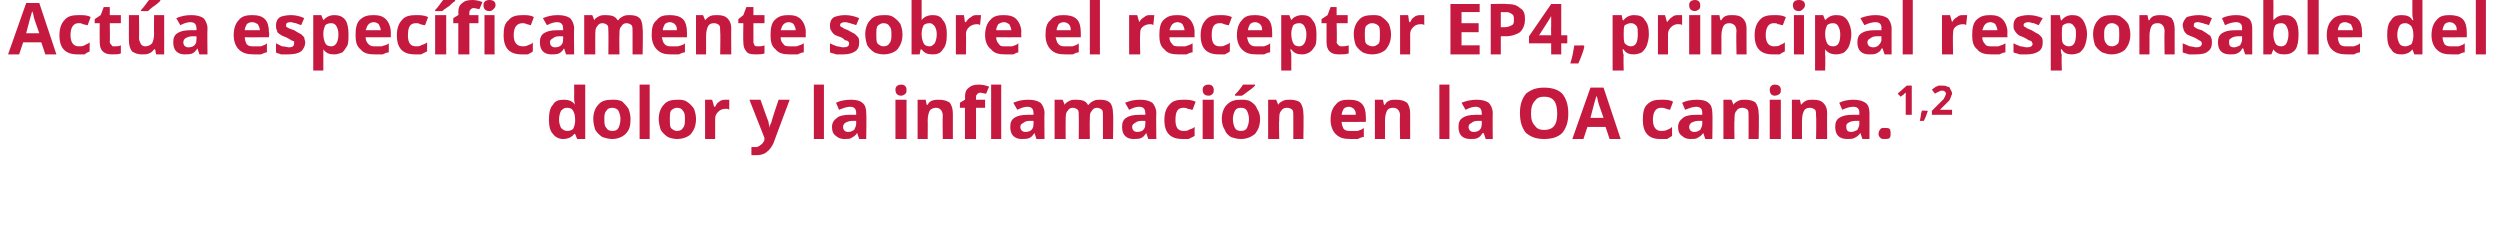<?xml version="1.0" standalone="no"?><!DOCTYPE svg PUBLIC "-//W3C//DTD SVG 1.1//EN" "http://www.w3.org/Graphics/SVG/1.1/DTD/svg11.dtd"><svg xmlns="http://www.w3.org/2000/svg" version="1.1" width="248.2px" height="23.7px" viewBox="0 0 248.2 23.7">  <desc>Act a espec ficamente sobre el receptor EP4, principal responsable del dolor y la inflamaci n en la OA canina 1,2</desc>  <defs/>  <g id="Polygon87625">    <path d="M 57 13.3 C 56.8 13.6 56.4 13.8 55.9 13.8 C 55.5 13.8 55.1 13.6 54.9 13.3 C 54.6 13 54.5 12.5 54.5 11.9 C 54.5 11.2 54.6 10.7 54.9 10.4 C 55.1 10 55.5 9.9 56 9.9 C 56.4 9.9 56.8 10 57.1 10.4 C 57.1 10.4 57.1 10.4 57.1 10.4 C 57 10.1 57 9.9 57 9.7 C 57.02 9.66 57 8.4 57 8.4 L 58.1 8.4 L 58.1 13.8 L 57.3 13.8 L 57.1 13.3 L 57 13.3 C 57 13.3 57.02 13.26 57 13.3 Z M 56.3 13 C 56.6 13 56.8 12.9 56.9 12.8 C 57 12.6 57.1 12.3 57.1 12 C 57.1 12 57.1 11.9 57.1 11.9 C 57.1 11.4 57 11.2 56.9 11 C 56.8 10.8 56.6 10.7 56.3 10.7 C 56 10.7 55.9 10.8 55.7 11 C 55.6 11.2 55.5 11.5 55.5 11.9 C 55.5 12.2 55.6 12.5 55.7 12.7 C 55.9 12.9 56.1 13 56.3 13 Z M 60 11.8 C 60 12.2 60 12.5 60.2 12.7 C 60.3 12.9 60.5 13 60.8 13 C 61.1 13 61.3 12.9 61.4 12.7 C 61.5 12.5 61.6 12.2 61.6 11.8 C 61.6 11.5 61.5 11.2 61.4 11 C 61.3 10.8 61 10.7 60.8 10.7 C 60.5 10.7 60.3 10.8 60.2 11 C 60 11.2 60 11.5 60 11.8 Z M 62.6 11.8 C 62.6 12.5 62.5 12.9 62.1 13.3 C 61.8 13.6 61.3 13.8 60.8 13.8 C 60.4 13.8 60.1 13.7 59.8 13.6 C 59.5 13.4 59.3 13.2 59.1 12.9 C 59 12.6 58.9 12.2 58.9 11.8 C 58.9 11.2 59.1 10.7 59.4 10.4 C 59.7 10 60.2 9.9 60.8 9.9 C 61.1 9.9 61.5 9.9 61.8 10.1 C 62 10.3 62.2 10.5 62.4 10.8 C 62.5 11.1 62.6 11.4 62.6 11.8 Z M 64.5 13.8 L 63.5 13.8 L 63.5 8.4 L 64.5 8.4 L 64.5 13.8 Z M 66.5 11.8 C 66.5 12.2 66.5 12.5 66.6 12.7 C 66.8 12.9 67 13 67.2 13 C 67.5 13 67.7 12.9 67.8 12.7 C 68 12.5 68 12.2 68 11.8 C 68 11.5 68 11.2 67.8 11 C 67.7 10.8 67.5 10.7 67.2 10.7 C 67 10.7 66.8 10.8 66.6 11 C 66.5 11.2 66.5 11.5 66.5 11.8 Z M 69.1 11.8 C 69.1 12.5 68.9 12.9 68.6 13.3 C 68.3 13.6 67.8 13.8 67.2 13.8 C 66.9 13.8 66.5 13.7 66.3 13.6 C 66 13.4 65.8 13.2 65.6 12.9 C 65.5 12.6 65.4 12.2 65.4 11.8 C 65.4 11.2 65.6 10.7 65.9 10.4 C 66.2 10 66.7 9.9 67.3 9.9 C 67.6 9.9 67.9 9.9 68.2 10.1 C 68.5 10.3 68.7 10.5 68.9 10.8 C 69 11.1 69.1 11.4 69.1 11.8 Z M 72.1 9.9 C 72.2 9.9 72.3 9.9 72.4 9.9 C 72.4 9.9 72.4 10.9 72.4 10.9 C 72.3 10.8 72.2 10.8 72.1 10.8 C 71.7 10.8 71.5 10.9 71.3 11.1 C 71.1 11.3 71 11.5 71 11.8 C 71 11.81 71 13.8 71 13.8 L 70 13.8 L 70 9.9 L 70.7 9.9 L 70.9 10.6 C 70.9 10.6 70.95 10.58 71 10.6 C 71.1 10.4 71.2 10.2 71.4 10.1 C 71.6 9.9 71.9 9.9 72.1 9.9 Z M 74.4 9.9 L 75.5 9.9 C 75.5 9.9 76.27 12.08 76.3 12.1 C 76.3 12.3 76.4 12.5 76.4 12.7 C 76.4 12.7 76.4 12.7 76.4 12.7 C 76.4 12.5 76.5 12.3 76.6 12.1 C 76.56 12.08 77.3 9.9 77.3 9.9 L 78.4 9.9 C 78.4 9.9 76.77 14.24 76.8 14.2 C 76.6 14.6 76.4 14.9 76.1 15.1 C 75.9 15.3 75.5 15.4 75.2 15.4 C 75 15.4 74.8 15.4 74.6 15.4 C 74.6 15.4 74.6 14.6 74.6 14.6 C 74.8 14.6 74.9 14.6 75.1 14.6 C 75.2 14.6 75.4 14.5 75.5 14.4 C 75.7 14.3 75.8 14.1 75.9 13.9 C 75.86 13.92 75.9 13.7 75.9 13.7 L 74.4 9.9 Z M 81.8 13.8 L 80.8 13.8 L 80.8 8.4 L 81.8 8.4 L 81.8 13.8 Z M 85.3 13.8 L 85.1 13.2 C 85.1 13.2 85.09 13.24 85.1 13.2 C 84.9 13.5 84.7 13.6 84.5 13.7 C 84.4 13.8 84.1 13.8 83.8 13.8 C 83.5 13.8 83.2 13.7 83 13.5 C 82.7 13.3 82.6 13 82.6 12.6 C 82.6 12.2 82.8 11.9 83.1 11.7 C 83.3 11.5 83.8 11.4 84.3 11.4 C 84.35 11.4 85 11.4 85 11.4 C 85 11.4 85.01 11.21 85 11.2 C 85 10.8 84.8 10.6 84.4 10.6 C 84.1 10.6 83.8 10.7 83.3 10.9 C 83.3 10.9 83 10.2 83 10.2 C 83.4 10 83.9 9.9 84.5 9.9 C 85 9.9 85.4 10 85.6 10.2 C 85.9 10.4 86 10.8 86 11.2 C 86.04 11.21 86 13.8 86 13.8 L 85.3 13.8 Z M 85 12 C 85 12 84.61 12 84.6 12 C 84.3 12 84.1 12.1 83.9 12.2 C 83.8 12.3 83.7 12.4 83.7 12.6 C 83.7 12.9 83.9 13.1 84.2 13.1 C 84.5 13.1 84.6 13 84.8 12.9 C 84.9 12.7 85 12.5 85 12.3 C 85.01 12.3 85 12 85 12 Z M 89.5 9.5 C 89.1 9.5 88.9 9.3 88.9 8.9 C 88.9 8.6 89.1 8.4 89.5 8.4 C 89.8 8.4 90 8.6 90 8.9 C 90 9.1 90 9.2 89.9 9.3 C 89.8 9.4 89.6 9.5 89.5 9.5 C 89.5 9.5 89.5 9.5 89.5 9.5 Z M 90 13.8 L 88.9 13.8 L 88.9 9.9 L 90 9.9 L 90 13.8 Z M 94.6 13.8 L 93.6 13.8 C 93.6 13.8 93.56 11.52 93.6 11.5 C 93.6 11.2 93.5 11 93.4 10.9 C 93.3 10.8 93.2 10.7 92.9 10.7 C 92.7 10.7 92.4 10.8 92.3 11 C 92.2 11.2 92.1 11.5 92.1 12 C 92.12 11.96 92.1 13.8 92.1 13.8 L 91.1 13.8 L 91.1 9.9 L 91.9 9.9 L 92 10.4 C 92 10.4 92.07 10.42 92.1 10.4 C 92.2 10.2 92.3 10.1 92.5 10 C 92.8 9.9 93 9.9 93.2 9.9 C 93.7 9.9 94 10 94.3 10.2 C 94.5 10.5 94.6 10.8 94.6 11.3 C 94.6 11.26 94.6 13.8 94.6 13.8 Z M 97.8 10.7 L 96.9 10.7 L 96.9 13.8 L 95.8 13.8 L 95.8 10.7 L 95.3 10.7 L 95.3 10.2 L 95.8 9.9 C 95.8 9.9 95.84 9.65 95.8 9.7 C 95.8 9.2 95.9 8.9 96.2 8.7 C 96.4 8.5 96.7 8.4 97.2 8.4 C 97.6 8.4 97.9 8.5 98.2 8.6 C 98.2 8.6 97.9 9.3 97.9 9.3 C 97.7 9.3 97.5 9.2 97.3 9.2 C 97.2 9.2 97 9.3 97 9.4 C 96.9 9.4 96.9 9.6 96.9 9.7 C 96.88 9.7 96.9 9.9 96.9 9.9 L 97.8 9.9 L 97.8 10.7 Z M 99.4 13.8 L 98.4 13.8 L 98.4 8.4 L 99.4 8.4 L 99.4 13.8 Z M 102.9 13.8 L 102.7 13.2 C 102.7 13.2 102.71 13.24 102.7 13.2 C 102.5 13.5 102.4 13.6 102.2 13.7 C 102 13.8 101.7 13.8 101.4 13.8 C 101.1 13.8 100.8 13.7 100.6 13.5 C 100.4 13.3 100.3 13 100.3 12.6 C 100.3 12.2 100.4 11.9 100.7 11.7 C 101 11.5 101.4 11.4 102 11.4 C 101.97 11.4 102.6 11.4 102.6 11.4 C 102.6 11.4 102.64 11.21 102.6 11.2 C 102.6 10.8 102.4 10.6 102 10.6 C 101.7 10.6 101.4 10.7 101 10.9 C 101 10.9 100.6 10.2 100.6 10.2 C 101.1 10 101.5 9.9 102.1 9.9 C 102.6 9.9 103 10 103.3 10.2 C 103.5 10.4 103.7 10.8 103.7 11.2 C 103.67 11.21 103.7 13.8 103.7 13.8 L 102.9 13.8 Z M 102.6 12 C 102.6 12 102.23 12 102.2 12 C 101.9 12 101.7 12.1 101.6 12.2 C 101.4 12.3 101.3 12.4 101.3 12.6 C 101.3 12.9 101.5 13.1 101.8 13.1 C 102.1 13.1 102.3 13 102.4 12.9 C 102.6 12.7 102.6 12.5 102.6 12.3 C 102.64 12.3 102.6 12 102.6 12 Z M 108.2 13.8 L 107.1 13.8 C 107.1 13.8 107.12 11.52 107.1 11.5 C 107.1 11.2 107.1 11 107 10.9 C 106.9 10.8 106.7 10.7 106.5 10.7 C 106.3 10.7 106.1 10.8 106 11 C 105.8 11.2 105.8 11.5 105.8 12 C 105.79 11.96 105.8 13.8 105.8 13.8 L 104.7 13.8 L 104.7 9.9 L 105.5 9.9 L 105.7 10.4 C 105.7 10.4 105.74 10.42 105.7 10.4 C 105.8 10.2 106 10.1 106.2 10 C 106.4 9.9 106.6 9.9 106.8 9.9 C 107.4 9.9 107.8 10 108 10.4 C 108 10.4 108.1 10.4 108.1 10.4 C 108.2 10.2 108.4 10.1 108.6 10 C 108.8 9.9 109 9.9 109.2 9.9 C 109.7 9.9 110 10 110.2 10.2 C 110.4 10.4 110.5 10.8 110.5 11.3 C 110.55 11.26 110.5 13.8 110.5 13.8 L 109.5 13.8 C 109.5 13.8 109.5 11.52 109.5 11.5 C 109.5 11.2 109.5 11 109.4 10.9 C 109.3 10.8 109.1 10.7 108.9 10.7 C 108.7 10.7 108.5 10.8 108.4 11 C 108.2 11.2 108.2 11.4 108.2 11.8 C 108.17 11.84 108.2 13.8 108.2 13.8 Z M 114 13.8 L 113.8 13.2 C 113.8 13.2 113.82 13.24 113.8 13.2 C 113.6 13.5 113.5 13.6 113.3 13.7 C 113.1 13.8 112.8 13.8 112.5 13.8 C 112.2 13.8 111.9 13.7 111.7 13.5 C 111.5 13.3 111.4 13 111.4 12.6 C 111.4 12.2 111.5 11.9 111.8 11.7 C 112.1 11.5 112.5 11.4 113.1 11.4 C 113.07 11.4 113.7 11.4 113.7 11.4 C 113.7 11.4 113.74 11.21 113.7 11.2 C 113.7 10.8 113.5 10.6 113.1 10.6 C 112.8 10.6 112.5 10.7 112.1 10.9 C 112.1 10.9 111.7 10.2 111.7 10.2 C 112.2 10 112.6 9.9 113.2 9.9 C 113.7 9.9 114.1 10 114.4 10.2 C 114.6 10.4 114.8 10.8 114.8 11.2 C 114.77 11.21 114.8 13.8 114.8 13.8 L 114 13.8 Z M 113.7 12 C 113.7 12 113.33 12 113.3 12 C 113 12 112.8 12.1 112.7 12.2 C 112.5 12.3 112.4 12.4 112.4 12.6 C 112.4 12.9 112.6 13.1 112.9 13.1 C 113.2 13.1 113.4 13 113.5 12.9 C 113.7 12.7 113.7 12.5 113.7 12.3 C 113.74 12.3 113.7 12 113.7 12 Z M 117.4 13.8 C 116.2 13.8 115.6 13.2 115.6 11.9 C 115.6 11.2 115.8 10.7 116.1 10.4 C 116.4 10 116.9 9.9 117.5 9.9 C 117.9 9.9 118.3 9.9 118.7 10.1 C 118.7 10.1 118.4 10.9 118.4 10.9 C 118.2 10.9 118.1 10.8 117.9 10.8 C 117.8 10.7 117.6 10.7 117.5 10.7 C 116.9 10.7 116.7 11.1 116.7 11.9 C 116.7 12.6 116.9 13 117.5 13 C 117.7 13 117.9 13 118 12.9 C 118.2 12.8 118.4 12.8 118.6 12.6 C 118.6 12.6 118.6 13.5 118.6 13.5 C 118.4 13.6 118.2 13.7 118 13.8 C 117.9 13.8 117.7 13.8 117.4 13.8 Z M 120 9.5 C 119.6 9.5 119.4 9.3 119.4 8.9 C 119.4 8.6 119.6 8.4 120 8.4 C 120.3 8.4 120.5 8.6 120.5 8.9 C 120.5 9.1 120.5 9.2 120.4 9.3 C 120.3 9.4 120.2 9.5 120 9.5 C 120 9.5 120 9.5 120 9.5 Z M 120.5 13.8 L 119.4 13.8 L 119.4 9.9 L 120.5 9.9 L 120.5 13.8 Z M 122.4 11.8 C 122.4 12.2 122.5 12.5 122.6 12.7 C 122.7 12.9 122.9 13 123.2 13 C 123.5 13 123.7 12.9 123.8 12.7 C 123.9 12.5 124 12.2 124 11.8 C 124 11.5 123.9 11.2 123.8 11 C 123.7 10.8 123.5 10.7 123.2 10.7 C 122.9 10.7 122.7 10.8 122.6 11 C 122.5 11.2 122.4 11.5 122.4 11.8 Z M 125.1 11.8 C 125.1 12.5 124.9 12.9 124.6 13.3 C 124.2 13.6 123.8 13.8 123.2 13.8 C 122.8 13.8 122.5 13.7 122.2 13.6 C 121.9 13.4 121.7 13.2 121.6 12.9 C 121.4 12.6 121.3 12.2 121.3 11.8 C 121.3 11.2 121.5 10.7 121.8 10.4 C 122.2 10 122.6 9.9 123.2 9.9 C 123.6 9.9 123.9 9.9 124.2 10.1 C 124.5 10.3 124.7 10.5 124.8 10.8 C 125 11.1 125.1 11.4 125.1 11.8 Z M 122.6 9.5 C 122.6 9.5 122.63 9.42 122.6 9.4 C 123 9 123.3 8.6 123.4 8.4 C 123.43 8.39 124.6 8.4 124.6 8.4 C 124.6 8.4 124.6 8.46 124.6 8.5 C 124.5 8.6 124.3 8.8 124 9 C 123.7 9.2 123.5 9.4 123.3 9.5 C 123.32 9.51 122.6 9.5 122.6 9.5 Z M 129.4 13.8 L 128.4 13.8 C 128.4 13.8 128.4 11.52 128.4 11.5 C 128.4 11.2 128.4 11 128.3 10.9 C 128.2 10.8 128 10.7 127.8 10.7 C 127.5 10.7 127.3 10.8 127.2 11 C 127 11.2 127 11.5 127 12 C 126.96 11.96 127 13.8 127 13.8 L 125.9 13.8 L 125.9 9.9 L 126.7 9.9 L 126.9 10.4 C 126.9 10.4 126.91 10.42 126.9 10.4 C 127 10.2 127.2 10.1 127.4 10 C 127.6 9.9 127.8 9.9 128.1 9.9 C 128.5 9.9 128.9 10 129.1 10.2 C 129.3 10.5 129.4 10.8 129.4 11.3 C 129.44 11.26 129.4 13.8 129.4 13.8 Z M 133.9 10.6 C 133.7 10.6 133.5 10.7 133.4 10.8 C 133.3 11 133.2 11.2 133.2 11.4 C 133.2 11.4 134.6 11.4 134.6 11.4 C 134.6 11.2 134.6 11 134.4 10.8 C 134.3 10.7 134.1 10.6 133.9 10.6 Z M 134.1 13.8 C 133.4 13.8 133 13.7 132.6 13.3 C 132.3 13 132.1 12.5 132.1 11.9 C 132.1 11.2 132.3 10.7 132.6 10.4 C 132.9 10 133.3 9.9 133.9 9.9 C 134.5 9.9 134.9 10 135.2 10.3 C 135.5 10.6 135.6 11.1 135.6 11.6 C 135.62 11.6 135.6 12.1 135.6 12.1 C 135.6 12.1 133.16 12.11 133.2 12.1 C 133.2 12.4 133.3 12.6 133.4 12.8 C 133.6 13 133.8 13 134.1 13 C 134.3 13 134.6 13 134.8 13 C 135 12.9 135.2 12.9 135.4 12.7 C 135.4 12.7 135.4 13.6 135.4 13.6 C 135.2 13.6 135 13.7 134.8 13.8 C 134.6 13.8 134.4 13.8 134.1 13.8 Z M 140 13.8 L 139 13.8 C 139 13.8 138.95 11.52 139 11.5 C 139 11.2 138.9 11 138.8 10.9 C 138.7 10.8 138.6 10.7 138.3 10.7 C 138 10.7 137.8 10.8 137.7 11 C 137.6 11.2 137.5 11.5 137.5 12 C 137.51 11.96 137.5 13.8 137.5 13.8 L 136.5 13.8 L 136.5 9.9 L 137.3 9.9 L 137.4 10.4 C 137.4 10.4 137.46 10.42 137.5 10.4 C 137.6 10.2 137.7 10.1 137.9 10 C 138.1 9.9 138.4 9.9 138.6 9.9 C 139.1 9.9 139.4 10 139.7 10.2 C 139.9 10.5 140 10.8 140 11.3 C 140 11.26 140 13.8 140 13.8 Z M 143.9 13.8 L 142.9 13.8 L 142.9 8.4 L 143.9 8.4 L 143.9 13.8 Z M 147.5 13.8 L 147.3 13.2 C 147.3 13.2 147.22 13.24 147.2 13.2 C 147 13.5 146.9 13.6 146.7 13.7 C 146.5 13.8 146.3 13.8 146 13.8 C 145.6 13.8 145.3 13.7 145.1 13.5 C 144.9 13.3 144.8 13 144.8 12.6 C 144.8 12.2 144.9 11.9 145.2 11.7 C 145.5 11.5 145.9 11.4 146.5 11.4 C 146.48 11.4 147.1 11.4 147.1 11.4 C 147.1 11.4 147.14 11.21 147.1 11.2 C 147.1 10.8 146.9 10.6 146.5 10.6 C 146.2 10.6 145.9 10.7 145.5 10.9 C 145.5 10.9 145.1 10.2 145.1 10.2 C 145.6 10 146.1 9.9 146.6 9.9 C 147.1 9.9 147.5 10 147.8 10.2 C 148 10.4 148.2 10.8 148.2 11.2 C 148.18 11.21 148.2 13.8 148.2 13.8 L 147.5 13.8 Z M 147.1 12 C 147.1 12 146.74 12 146.7 12 C 146.4 12 146.2 12.1 146.1 12.2 C 145.9 12.3 145.8 12.4 145.8 12.6 C 145.8 12.9 146 13.1 146.3 13.1 C 146.6 13.1 146.8 13 146.9 12.9 C 147.1 12.7 147.1 12.5 147.1 12.3 C 147.14 12.3 147.1 12 147.1 12 Z M 155.7 11.3 C 155.7 12.1 155.5 12.7 155.1 13.2 C 154.7 13.6 154.1 13.8 153.3 13.8 C 152.5 13.8 152 13.6 151.5 13.2 C 151.1 12.7 150.9 12.1 150.9 11.2 C 150.9 10.4 151.1 9.8 151.5 9.3 C 152 8.9 152.5 8.7 153.3 8.7 C 154.1 8.7 154.7 8.9 155.1 9.3 C 155.5 9.8 155.7 10.4 155.7 11.3 Z M 152 11.3 C 152 11.8 152.1 12.2 152.4 12.5 C 152.6 12.8 152.9 12.9 153.3 12.9 C 154.2 12.9 154.6 12.4 154.6 11.3 C 154.6 10.1 154.2 9.6 153.3 9.6 C 152.9 9.6 152.6 9.7 152.4 10 C 152.1 10.3 152 10.7 152 11.3 Z M 159.8 13.8 L 159.4 12.6 L 157.6 12.6 L 157.2 13.8 L 156.1 13.8 L 157.9 8.7 L 159.2 8.7 L 160.9 13.8 L 159.8 13.8 Z M 159.2 11.7 C 158.8 10.6 158.6 10 158.6 9.8 C 158.6 9.7 158.5 9.6 158.5 9.5 C 158.4 9.8 158.2 10.5 157.9 11.7 C 157.9 11.7 159.2 11.7 159.2 11.7 Z M 164.8 13.8 C 163.7 13.8 163.1 13.2 163.1 11.9 C 163.1 11.2 163.2 10.7 163.5 10.4 C 163.9 10 164.3 9.9 164.9 9.9 C 165.4 9.9 165.8 9.9 166.1 10.1 C 166.1 10.1 165.8 10.9 165.8 10.9 C 165.7 10.9 165.5 10.8 165.4 10.8 C 165.2 10.7 165.1 10.7 164.9 10.7 C 164.4 10.7 164.1 11.1 164.1 11.9 C 164.1 12.6 164.4 13 164.9 13 C 165.1 13 165.3 13 165.5 12.9 C 165.7 12.8 165.8 12.8 166 12.6 C 166 12.6 166 13.5 166 13.5 C 165.8 13.6 165.7 13.7 165.5 13.8 C 165.3 13.8 165.1 13.8 164.8 13.8 Z M 169.3 13.8 L 169.1 13.2 C 169.1 13.2 169.09 13.24 169.1 13.2 C 168.9 13.5 168.7 13.6 168.5 13.7 C 168.4 13.8 168.1 13.8 167.8 13.8 C 167.5 13.8 167.2 13.7 167 13.5 C 166.7 13.3 166.6 13 166.6 12.6 C 166.6 12.2 166.8 11.9 167.1 11.7 C 167.3 11.5 167.8 11.4 168.3 11.4 C 168.35 11.4 169 11.4 169 11.4 C 169 11.4 169.01 11.21 169 11.2 C 169 10.8 168.8 10.6 168.4 10.6 C 168.1 10.6 167.8 10.7 167.3 10.9 C 167.3 10.9 167 10.2 167 10.2 C 167.4 10 167.9 9.9 168.5 9.9 C 169 9.9 169.4 10 169.6 10.2 C 169.9 10.4 170 10.8 170 11.2 C 170.04 11.21 170 13.8 170 13.8 L 169.3 13.8 Z M 169 12 C 169 12 168.61 12 168.6 12 C 168.3 12 168.1 12.1 167.9 12.2 C 167.8 12.3 167.7 12.4 167.7 12.6 C 167.7 12.9 167.9 13.1 168.2 13.1 C 168.5 13.1 168.6 13 168.8 12.9 C 168.9 12.7 169 12.5 169 12.3 C 169.01 12.3 169 12 169 12 Z M 174.6 13.8 L 173.6 13.8 C 173.6 13.8 173.6 11.52 173.6 11.5 C 173.6 11.2 173.6 11 173.5 10.9 C 173.4 10.8 173.2 10.7 173 10.7 C 172.7 10.7 172.5 10.8 172.4 11 C 172.2 11.2 172.2 11.5 172.2 12 C 172.16 11.96 172.2 13.8 172.2 13.8 L 171.1 13.8 L 171.1 9.9 L 171.9 9.9 L 172.1 10.4 C 172.1 10.4 172.11 10.42 172.1 10.4 C 172.2 10.2 172.4 10.1 172.6 10 C 172.8 9.9 173 9.9 173.3 9.9 C 173.7 9.9 174.1 10 174.3 10.2 C 174.5 10.5 174.6 10.8 174.6 11.3 C 174.65 11.26 174.6 13.8 174.6 13.8 Z M 176.2 9.5 C 175.9 9.5 175.7 9.3 175.7 8.9 C 175.7 8.6 175.9 8.4 176.2 8.4 C 176.6 8.4 176.8 8.6 176.8 8.9 C 176.8 9.1 176.8 9.2 176.7 9.3 C 176.6 9.4 176.4 9.5 176.2 9.5 C 176.2 9.5 176.2 9.5 176.2 9.5 Z M 176.8 13.8 L 175.7 13.8 L 175.7 9.9 L 176.8 9.9 L 176.8 13.8 Z M 181.4 13.8 L 180.3 13.8 C 180.3 13.8 180.34 11.52 180.3 11.5 C 180.3 11.2 180.3 11 180.2 10.9 C 180.1 10.8 179.9 10.7 179.7 10.7 C 179.4 10.7 179.2 10.8 179.1 11 C 179 11.2 178.9 11.5 178.9 12 C 178.9 11.96 178.9 13.8 178.9 13.8 L 177.9 13.8 L 177.9 9.9 L 178.7 9.9 L 178.8 10.4 C 178.8 10.4 178.85 10.42 178.8 10.4 C 179 10.2 179.1 10.1 179.3 10 C 179.5 9.9 179.8 9.9 180 9.9 C 180.5 9.9 180.8 10 181 10.2 C 181.3 10.5 181.4 10.8 181.4 11.3 C 181.38 11.26 181.4 13.8 181.4 13.8 Z M 184.9 13.8 L 184.7 13.2 C 184.7 13.2 184.65 13.24 184.7 13.2 C 184.5 13.5 184.3 13.6 184.1 13.7 C 183.9 13.8 183.7 13.8 183.4 13.8 C 183 13.8 182.7 13.7 182.5 13.5 C 182.3 13.3 182.2 13 182.2 12.6 C 182.2 12.2 182.3 11.9 182.6 11.7 C 182.9 11.5 183.3 11.4 183.9 11.4 C 183.91 11.4 184.6 11.4 184.6 11.4 C 184.6 11.4 184.57 11.21 184.6 11.2 C 184.6 10.8 184.4 10.6 184 10.6 C 183.7 10.6 183.3 10.7 182.9 10.9 C 182.9 10.9 182.6 10.2 182.6 10.2 C 183 10 183.5 9.9 184 9.9 C 184.5 9.9 184.9 10 185.2 10.2 C 185.5 10.4 185.6 10.8 185.6 11.2 C 185.61 11.21 185.6 13.8 185.6 13.8 L 184.9 13.8 Z M 184.6 12 C 184.6 12 184.17 12 184.2 12 C 183.9 12 183.6 12.1 183.5 12.2 C 183.3 12.3 183.3 12.4 183.3 12.6 C 183.3 12.9 183.4 13.1 183.8 13.1 C 184 13.1 184.2 13 184.4 12.9 C 184.5 12.7 184.6 12.5 184.6 12.3 C 184.57 12.3 184.6 12 184.6 12 Z M 186.5 13.3 C 186.5 13.1 186.6 12.9 186.7 12.8 C 186.8 12.7 186.9 12.7 187.1 12.7 C 187.3 12.7 187.5 12.7 187.6 12.8 C 187.7 12.9 187.7 13.1 187.7 13.3 C 187.7 13.4 187.7 13.6 187.6 13.7 C 187.5 13.8 187.3 13.8 187.1 13.8 C 186.9 13.8 186.8 13.8 186.7 13.7 C 186.6 13.6 186.5 13.5 186.5 13.3 Z M 189.8 11.4 L 189.2 11.4 L 189.2 9.7 L 189.2 9.5 C 189.2 9.5 189.22 9.16 189.2 9.2 C 189.1 9.3 189 9.3 189 9.4 C 189.01 9.36 188.7 9.6 188.7 9.6 L 188.4 9.3 L 189.3 8.5 L 189.8 8.5 L 189.8 11.4 Z M 191.4 11 C 191.3 11.3 191.2 11.6 191 12 C 191 12 190.6 12 190.6 12 C 190.7 11.6 190.7 11.3 190.8 11 C 190.79 10.95 191.3 11 191.3 11 C 191.3 11 191.38 11 191.4 11 Z M 193.8 11.4 L 191.8 11.4 L 191.8 11 C 191.8 11 192.54 10.26 192.5 10.3 C 192.8 10 192.9 9.9 193 9.8 C 193 9.7 193.1 9.6 193.1 9.6 C 193.1 9.5 193.2 9.4 193.2 9.3 C 193.2 9.2 193.1 9.1 193.1 9.1 C 193 9 192.9 9 192.8 9 C 192.7 9 192.6 9 192.5 9.1 C 192.4 9.1 192.3 9.2 192.1 9.3 C 192.1 9.3 191.8 8.9 191.8 8.9 C 191.9 8.8 192.1 8.7 192.2 8.6 C 192.3 8.6 192.4 8.5 192.5 8.5 C 192.6 8.5 192.7 8.5 192.8 8.5 C 193 8.5 193.2 8.5 193.3 8.6 C 193.5 8.6 193.6 8.7 193.6 8.8 C 193.7 9 193.8 9.1 193.8 9.3 C 193.8 9.4 193.7 9.5 193.7 9.6 C 193.6 9.8 193.6 9.9 193.5 10 C 193.4 10.1 193.2 10.3 193 10.5 C 192.95 10.53 192.6 10.9 192.6 10.9 L 192.6 10.9 L 193.8 10.9 L 193.8 11.4 Z " stroke="none" fill="#c5193f"/>  </g>  <g id="Polygon87624">    <path d="M 4.5 5.4 L 4.1 4.2 L 2.3 4.2 L 1.9 5.4 L 0.8 5.4 L 2.6 0.3 L 3.9 0.3 L 5.6 5.4 L 4.5 5.4 Z M 3.9 3.3 C 3.5 2.2 3.3 1.6 3.3 1.4 C 3.3 1.3 3.2 1.2 3.2 1.1 C 3.1 1.4 2.9 2.1 2.6 3.3 C 2.6 3.3 3.9 3.3 3.9 3.3 Z M 7.7 5.4 C 6.5 5.4 5.9 4.8 5.9 3.5 C 5.9 2.8 6.1 2.3 6.4 2 C 6.7 1.6 7.2 1.5 7.8 1.5 C 8.3 1.5 8.7 1.5 9 1.7 C 9 1.7 8.7 2.5 8.7 2.5 C 8.5 2.5 8.4 2.4 8.2 2.4 C 8.1 2.3 8 2.3 7.8 2.3 C 7.3 2.3 7 2.7 7 3.5 C 7 4.2 7.3 4.6 7.8 4.6 C 8 4.6 8.2 4.6 8.4 4.5 C 8.5 4.4 8.7 4.4 8.9 4.2 C 8.9 4.2 8.9 5.1 8.9 5.1 C 8.7 5.2 8.5 5.3 8.4 5.4 C 8.2 5.4 8 5.4 7.7 5.4 Z M 11.4 4.6 C 11.6 4.6 11.8 4.6 12 4.5 C 12 4.5 12 5.3 12 5.3 C 11.8 5.4 11.5 5.4 11.1 5.4 C 10.7 5.4 10.4 5.3 10.2 5.1 C 10 4.9 9.9 4.6 9.9 4.2 C 9.88 4.16 9.9 2.3 9.9 2.3 L 9.4 2.3 L 9.4 1.9 L 10 1.5 L 10.3 0.7 L 10.9 0.7 L 10.9 1.5 L 12 1.5 L 12 2.3 L 10.9 2.3 C 10.9 2.3 10.93 4.16 10.9 4.2 C 10.9 4.3 11 4.4 11.1 4.5 C 11.1 4.6 11.2 4.6 11.4 4.6 Z M 15.5 5.4 L 15.4 4.9 C 15.4 4.9 15.32 4.87 15.3 4.9 C 15.2 5 15.1 5.2 14.8 5.3 C 14.6 5.4 14.4 5.4 14.1 5.4 C 13.7 5.4 13.4 5.3 13.1 5.1 C 12.9 4.8 12.8 4.5 12.8 4 C 12.79 4.03 12.8 1.5 12.8 1.5 L 13.8 1.5 C 13.8 1.5 13.83 3.77 13.8 3.8 C 13.8 4 13.9 4.2 14 4.4 C 14.1 4.5 14.2 4.6 14.4 4.6 C 14.7 4.6 14.9 4.5 15.1 4.3 C 15.2 4.1 15.3 3.8 15.3 3.3 C 15.27 3.33 15.3 1.5 15.3 1.5 L 16.3 1.5 L 16.3 5.4 L 15.5 5.4 Z M 14 1.1 C 14 1.1 13.97 1.02 14 1 C 14.4 0.6 14.6 0.2 14.8 0 C 14.77 -0.01 15.9 0 15.9 0 C 15.9 0 15.94 0.06 15.9 0.1 C 15.8 0.2 15.6 0.4 15.3 0.6 C 15 0.8 14.8 1 14.7 1.1 C 14.66 1.11 14 1.1 14 1.1 Z M 19.8 5.4 L 19.6 4.8 C 19.6 4.8 19.61 4.84 19.6 4.8 C 19.4 5.1 19.3 5.2 19.1 5.3 C 18.9 5.4 18.6 5.4 18.3 5.4 C 18 5.4 17.7 5.3 17.5 5.1 C 17.3 4.9 17.2 4.6 17.2 4.2 C 17.2 3.8 17.3 3.5 17.6 3.3 C 17.9 3.1 18.3 3 18.9 3 C 18.87 3 19.5 3 19.5 3 C 19.5 3 19.53 2.81 19.5 2.8 C 19.5 2.4 19.3 2.2 18.9 2.2 C 18.6 2.2 18.3 2.3 17.9 2.5 C 17.9 2.5 17.5 1.8 17.5 1.8 C 18 1.6 18.4 1.5 19 1.5 C 19.5 1.5 19.9 1.6 20.2 1.8 C 20.4 2 20.6 2.4 20.6 2.8 C 20.57 2.81 20.6 5.4 20.6 5.4 L 19.8 5.4 Z M 19.5 3.6 C 19.5 3.6 19.13 3.6 19.1 3.6 C 18.8 3.6 18.6 3.7 18.4 3.8 C 18.3 3.9 18.2 4 18.2 4.2 C 18.2 4.5 18.4 4.7 18.7 4.7 C 19 4.7 19.2 4.6 19.3 4.5 C 19.5 4.3 19.5 4.1 19.5 3.9 C 19.53 3.9 19.5 3.6 19.5 3.6 Z M 25 2.2 C 24.8 2.2 24.6 2.3 24.5 2.4 C 24.4 2.6 24.3 2.8 24.3 3 C 24.3 3 25.8 3 25.8 3 C 25.8 2.8 25.7 2.6 25.6 2.4 C 25.4 2.3 25.3 2.2 25 2.2 Z M 25.2 5.4 C 24.6 5.4 24.1 5.3 23.7 4.9 C 23.4 4.6 23.2 4.1 23.2 3.5 C 23.2 2.8 23.4 2.3 23.7 2 C 24 1.6 24.5 1.5 25 1.5 C 25.6 1.5 26 1.6 26.3 1.9 C 26.6 2.2 26.7 2.7 26.7 3.2 C 26.75 3.2 26.7 3.7 26.7 3.7 C 26.7 3.7 24.28 3.71 24.3 3.7 C 24.3 4 24.4 4.2 24.5 4.4 C 24.7 4.6 24.9 4.6 25.2 4.6 C 25.5 4.6 25.7 4.6 25.9 4.6 C 26.1 4.5 26.3 4.5 26.5 4.3 C 26.5 4.3 26.5 5.2 26.5 5.2 C 26.3 5.2 26.2 5.3 25.9 5.4 C 25.7 5.4 25.5 5.4 25.2 5.4 Z M 30.3 4.2 C 30.3 4.6 30.1 4.9 29.9 5.1 C 29.6 5.3 29.2 5.4 28.6 5.4 C 28.4 5.4 28.1 5.4 27.9 5.4 C 27.7 5.3 27.5 5.3 27.4 5.2 C 27.4 5.2 27.4 4.3 27.4 4.3 C 27.6 4.4 27.8 4.5 28 4.6 C 28.3 4.6 28.5 4.7 28.7 4.7 C 29 4.7 29.2 4.6 29.2 4.3 C 29.2 4.3 29.2 4.2 29.2 4.1 C 29.1 4.1 29 4 28.9 4 C 28.8 3.9 28.6 3.8 28.4 3.7 C 28.1 3.6 27.9 3.5 27.8 3.4 C 27.6 3.3 27.5 3.2 27.5 3 C 27.4 2.9 27.4 2.7 27.4 2.5 C 27.4 2.2 27.5 1.9 27.8 1.7 C 28 1.6 28.4 1.5 28.9 1.5 C 29.3 1.5 29.8 1.6 30.2 1.8 C 30.2 1.8 29.9 2.5 29.9 2.5 C 29.7 2.4 29.5 2.4 29.4 2.3 C 29.2 2.3 29 2.2 28.9 2.2 C 28.5 2.2 28.4 2.3 28.4 2.5 C 28.4 2.6 28.4 2.7 28.5 2.7 C 28.6 2.8 28.9 2.9 29.2 3 C 29.5 3.2 29.7 3.3 29.9 3.4 C 30 3.5 30.1 3.6 30.2 3.7 C 30.2 3.9 30.3 4 30.3 4.2 Z M 33.2 5.4 C 32.7 5.4 32.4 5.3 32.1 4.9 C 32.1 4.9 32.1 4.9 32.1 4.9 C 32.1 5.3 32.1 5.4 32.1 5.5 C 32.11 5.49 32.1 7 32.1 7 L 31.1 7 L 31.1 1.5 L 31.9 1.5 L 32.1 2 C 32.1 2 32.11 2.03 32.1 2 C 32.4 1.7 32.7 1.5 33.2 1.5 C 33.6 1.5 34 1.6 34.3 2 C 34.5 2.3 34.6 2.8 34.6 3.4 C 34.6 3.8 34.6 4.2 34.5 4.5 C 34.3 4.8 34.2 5 34 5.2 C 33.7 5.3 33.5 5.4 33.2 5.4 Z M 32.9 2.3 C 32.6 2.3 32.4 2.4 32.3 2.5 C 32.2 2.7 32.1 3 32.1 3.3 C 32.1 3.3 32.1 3.4 32.1 3.4 C 32.1 3.8 32.2 4.1 32.3 4.3 C 32.4 4.5 32.6 4.6 32.9 4.6 C 33.3 4.6 33.6 4.2 33.6 3.4 C 33.6 3 33.5 2.8 33.4 2.6 C 33.3 2.4 33.1 2.3 32.9 2.3 Z M 37.1 2.2 C 36.9 2.2 36.7 2.3 36.6 2.4 C 36.4 2.6 36.4 2.8 36.3 3 C 36.3 3 37.8 3 37.8 3 C 37.8 2.8 37.7 2.6 37.6 2.4 C 37.5 2.3 37.3 2.2 37.1 2.2 Z M 37.2 5.4 C 36.6 5.4 36.1 5.3 35.8 4.9 C 35.4 4.6 35.3 4.1 35.3 3.5 C 35.3 2.8 35.4 2.3 35.7 2 C 36.1 1.6 36.5 1.5 37.1 1.5 C 37.6 1.5 38 1.6 38.3 1.9 C 38.6 2.2 38.8 2.7 38.8 3.2 C 38.79 3.2 38.8 3.7 38.8 3.7 C 38.8 3.7 36.33 3.71 36.3 3.7 C 36.3 4 36.4 4.2 36.6 4.4 C 36.8 4.6 37 4.6 37.3 4.6 C 37.5 4.6 37.7 4.6 37.9 4.6 C 38.1 4.5 38.4 4.5 38.6 4.3 C 38.6 4.3 38.6 5.2 38.6 5.2 C 38.4 5.2 38.2 5.3 38 5.4 C 37.8 5.4 37.5 5.4 37.2 5.4 Z M 41.2 5.4 C 40 5.4 39.4 4.8 39.4 3.5 C 39.4 2.8 39.6 2.3 39.9 2 C 40.2 1.6 40.7 1.5 41.3 1.5 C 41.7 1.5 42.1 1.5 42.5 1.7 C 42.5 1.7 42.2 2.5 42.2 2.5 C 42 2.5 41.8 2.4 41.7 2.4 C 41.6 2.3 41.4 2.3 41.3 2.3 C 40.7 2.3 40.5 2.7 40.5 3.5 C 40.5 4.2 40.7 4.6 41.3 4.6 C 41.5 4.6 41.7 4.6 41.8 4.5 C 42 4.4 42.2 4.4 42.4 4.2 C 42.4 4.2 42.4 5.1 42.4 5.1 C 42.2 5.2 42 5.3 41.8 5.4 C 41.7 5.4 41.5 5.4 41.2 5.4 Z M 44.3 5.4 L 43.2 5.4 L 43.2 1.5 L 44.3 1.5 L 44.3 5.4 Z M 43.2 1.1 C 43.2 1.1 43.19 1.02 43.2 1 C 43.6 0.6 43.8 0.2 44 0 C 43.99 -0.01 45.2 0 45.2 0 C 45.2 0 45.16 0.06 45.2 0.1 C 45 0.2 44.8 0.4 44.6 0.6 C 44.3 0.8 44 1 43.9 1.1 C 43.88 1.11 43.2 1.1 43.2 1.1 Z M 47.5 2.3 L 46.6 2.3 L 46.6 5.4 L 45.5 5.4 L 45.5 2.3 L 45 2.3 L 45 1.8 L 45.5 1.5 C 45.5 1.5 45.54 1.25 45.5 1.3 C 45.5 0.8 45.6 0.5 45.9 0.3 C 46.1 0.1 46.4 0 46.9 0 C 47.3 0 47.6 0.1 47.9 0.2 C 47.9 0.2 47.6 0.9 47.6 0.9 C 47.4 0.9 47.2 0.8 47 0.8 C 46.9 0.8 46.7 0.9 46.7 1 C 46.6 1 46.6 1.2 46.6 1.3 C 46.58 1.3 46.6 1.5 46.6 1.5 L 47.5 1.5 L 47.5 2.3 Z M 48.6 1.1 C 48.2 1.1 48 0.9 48 0.5 C 48 0.2 48.2 0 48.6 0 C 49 0 49.2 0.2 49.2 0.5 C 49.2 0.7 49.1 0.8 49 0.9 C 48.9 1 48.8 1.1 48.6 1.1 C 48.6 1.1 48.6 1.1 48.6 1.1 Z M 49.1 5.4 L 48.1 5.4 L 48.1 1.5 L 49.1 1.5 L 49.1 5.4 Z M 51.8 5.4 C 50.6 5.4 50 4.8 50 3.5 C 50 2.8 50.1 2.3 50.5 2 C 50.8 1.6 51.3 1.5 51.9 1.5 C 52.3 1.5 52.7 1.5 53 1.7 C 53 1.7 52.7 2.5 52.7 2.5 C 52.6 2.5 52.4 2.4 52.3 2.4 C 52.1 2.3 52 2.3 51.9 2.3 C 51.3 2.3 51 2.7 51 3.5 C 51 4.2 51.3 4.6 51.9 4.6 C 52.1 4.6 52.2 4.6 52.4 4.5 C 52.6 4.4 52.8 4.4 52.9 4.2 C 52.9 4.2 52.9 5.1 52.9 5.1 C 52.8 5.2 52.6 5.3 52.4 5.4 C 52.2 5.4 52 5.4 51.8 5.4 Z M 56.2 5.4 L 56 4.8 C 56 4.8 56.01 4.84 56 4.8 C 55.8 5.1 55.7 5.2 55.5 5.3 C 55.3 5.4 55 5.4 54.7 5.4 C 54.4 5.4 54.1 5.3 53.9 5.1 C 53.7 4.9 53.6 4.6 53.6 4.2 C 53.6 3.8 53.7 3.5 54 3.3 C 54.3 3.1 54.7 3 55.3 3 C 55.27 3 55.9 3 55.9 3 C 55.9 3 55.93 2.81 55.9 2.8 C 55.9 2.4 55.7 2.2 55.3 2.2 C 55 2.2 54.7 2.3 54.3 2.5 C 54.3 2.5 53.9 1.8 53.9 1.8 C 54.4 1.6 54.8 1.5 55.4 1.5 C 55.9 1.5 56.3 1.6 56.6 1.8 C 56.8 2 57 2.4 57 2.8 C 56.97 2.81 57 5.4 57 5.4 L 56.2 5.4 Z M 55.9 3.6 C 55.9 3.6 55.53 3.6 55.5 3.6 C 55.2 3.6 55 3.7 54.9 3.8 C 54.7 3.9 54.6 4 54.6 4.2 C 54.6 4.5 54.8 4.7 55.1 4.7 C 55.4 4.7 55.6 4.6 55.7 4.5 C 55.9 4.3 55.9 4.1 55.9 3.9 C 55.93 3.9 55.9 3.6 55.9 3.6 Z M 61.5 5.4 L 60.4 5.4 C 60.4 5.4 60.42 3.12 60.4 3.1 C 60.4 2.8 60.4 2.6 60.3 2.5 C 60.2 2.4 60 2.3 59.8 2.3 C 59.6 2.3 59.4 2.4 59.3 2.6 C 59.1 2.8 59.1 3.1 59.1 3.6 C 59.09 3.56 59.1 5.4 59.1 5.4 L 58 5.4 L 58 1.5 L 58.8 1.5 L 59 2 C 59 2 59.04 2.02 59 2 C 59.1 1.8 59.3 1.7 59.5 1.6 C 59.7 1.5 59.9 1.5 60.1 1.5 C 60.7 1.5 61.1 1.6 61.3 2 C 61.3 2 61.4 2 61.4 2 C 61.5 1.8 61.7 1.7 61.9 1.6 C 62.1 1.5 62.3 1.5 62.5 1.5 C 63 1.5 63.3 1.6 63.5 1.8 C 63.7 2 63.8 2.4 63.8 2.9 C 63.85 2.86 63.8 5.4 63.8 5.4 L 62.8 5.4 C 62.8 5.4 62.8 3.12 62.8 3.1 C 62.8 2.8 62.8 2.6 62.7 2.5 C 62.6 2.4 62.4 2.3 62.2 2.3 C 62 2.3 61.8 2.4 61.7 2.6 C 61.5 2.8 61.5 3 61.5 3.4 C 61.47 3.44 61.5 5.4 61.5 5.4 Z M 66.5 2.2 C 66.3 2.2 66.1 2.3 66 2.4 C 65.9 2.6 65.8 2.8 65.8 3 C 65.8 3 67.2 3 67.2 3 C 67.2 2.8 67.2 2.6 67 2.4 C 66.9 2.3 66.7 2.2 66.5 2.2 Z M 66.6 5.4 C 66 5.4 65.6 5.3 65.2 4.9 C 64.9 4.6 64.7 4.1 64.7 3.5 C 64.7 2.8 64.8 2.3 65.2 2 C 65.5 1.6 65.9 1.5 66.5 1.5 C 67 1.5 67.5 1.6 67.8 1.9 C 68.1 2.2 68.2 2.7 68.2 3.2 C 68.21 3.2 68.2 3.7 68.2 3.7 C 68.2 3.7 65.74 3.71 65.7 3.7 C 65.8 4 65.8 4.2 66 4.4 C 66.2 4.6 66.4 4.6 66.7 4.6 C 66.9 4.6 67.1 4.6 67.3 4.6 C 67.6 4.5 67.8 4.5 68 4.3 C 68 4.3 68 5.2 68 5.2 C 67.8 5.2 67.6 5.3 67.4 5.4 C 67.2 5.4 66.9 5.4 66.6 5.4 Z M 72.6 5.4 L 71.5 5.4 C 71.5 5.4 71.54 3.12 71.5 3.1 C 71.5 2.8 71.5 2.6 71.4 2.5 C 71.3 2.4 71.1 2.3 70.9 2.3 C 70.6 2.3 70.4 2.4 70.3 2.6 C 70.2 2.8 70.1 3.1 70.1 3.6 C 70.1 3.56 70.1 5.4 70.1 5.4 L 69.1 5.4 L 69.1 1.5 L 69.8 1.5 L 70 2 C 70 2 70.05 2.02 70 2 C 70.2 1.8 70.3 1.7 70.5 1.6 C 70.7 1.5 71 1.5 71.2 1.5 C 71.7 1.5 72 1.6 72.2 1.8 C 72.5 2.1 72.6 2.4 72.6 2.9 C 72.58 2.86 72.6 5.4 72.6 5.4 Z M 75.3 4.6 C 75.4 4.6 75.7 4.6 75.9 4.5 C 75.9 4.5 75.9 5.3 75.9 5.3 C 75.7 5.4 75.3 5.4 75 5.4 C 74.5 5.4 74.2 5.3 74.1 5.1 C 73.9 4.9 73.8 4.6 73.8 4.2 C 73.77 4.16 73.8 2.3 73.8 2.3 L 73.3 2.3 L 73.3 1.9 L 73.8 1.5 L 74.1 0.7 L 74.8 0.7 L 74.8 1.5 L 75.9 1.5 L 75.9 2.3 L 74.8 2.3 C 74.8 2.3 74.81 4.16 74.8 4.2 C 74.8 4.3 74.9 4.4 74.9 4.5 C 75 4.6 75.1 4.6 75.3 4.6 Z M 78.3 2.2 C 78.1 2.2 77.9 2.3 77.8 2.4 C 77.6 2.6 77.6 2.8 77.5 3 C 77.5 3 79 3 79 3 C 79 2.8 78.9 2.6 78.8 2.4 C 78.7 2.3 78.5 2.2 78.3 2.2 Z M 78.4 5.4 C 77.8 5.4 77.3 5.3 77 4.9 C 76.6 4.6 76.5 4.1 76.5 3.5 C 76.5 2.8 76.6 2.3 76.9 2 C 77.3 1.6 77.7 1.5 78.3 1.5 C 78.8 1.5 79.2 1.6 79.5 1.9 C 79.8 2.2 80 2.7 80 3.2 C 79.98 3.2 80 3.7 80 3.7 C 80 3.7 77.52 3.71 77.5 3.7 C 77.5 4 77.6 4.2 77.8 4.4 C 77.9 4.6 78.2 4.6 78.5 4.6 C 78.7 4.6 78.9 4.6 79.1 4.6 C 79.3 4.5 79.5 4.5 79.8 4.3 C 79.8 4.3 79.8 5.2 79.8 5.2 C 79.6 5.2 79.4 5.3 79.2 5.4 C 79 5.4 78.7 5.4 78.4 5.4 Z M 85.3 4.2 C 85.3 4.6 85.2 4.9 84.9 5.1 C 84.6 5.3 84.2 5.4 83.7 5.4 C 83.4 5.4 83.2 5.4 83 5.4 C 82.8 5.3 82.6 5.3 82.4 5.2 C 82.4 5.2 82.4 4.3 82.4 4.3 C 82.6 4.4 82.8 4.5 83.1 4.6 C 83.3 4.6 83.5 4.7 83.7 4.7 C 84.1 4.7 84.3 4.6 84.3 4.3 C 84.3 4.3 84.3 4.2 84.2 4.1 C 84.2 4.1 84.1 4 83.9 4 C 83.8 3.9 83.7 3.8 83.5 3.7 C 83.2 3.6 82.9 3.5 82.8 3.4 C 82.7 3.3 82.6 3.2 82.5 3 C 82.4 2.9 82.4 2.7 82.4 2.5 C 82.4 2.2 82.5 1.9 82.8 1.7 C 83.1 1.6 83.4 1.5 83.9 1.5 C 84.4 1.5 84.8 1.6 85.3 1.8 C 85.3 1.8 85 2.5 85 2.5 C 84.8 2.4 84.6 2.4 84.4 2.3 C 84.3 2.3 84.1 2.2 83.9 2.2 C 83.6 2.2 83.4 2.3 83.4 2.5 C 83.4 2.6 83.5 2.7 83.6 2.7 C 83.7 2.8 83.9 2.9 84.2 3 C 84.5 3.2 84.8 3.3 84.9 3.4 C 85 3.5 85.1 3.6 85.2 3.7 C 85.3 3.9 85.3 4 85.3 4.2 Z M 87 3.4 C 87 3.8 87 4.1 87.1 4.3 C 87.3 4.5 87.5 4.6 87.7 4.6 C 88 4.6 88.2 4.5 88.3 4.3 C 88.5 4.1 88.5 3.8 88.5 3.4 C 88.5 3.1 88.5 2.8 88.3 2.6 C 88.2 2.4 88 2.3 87.7 2.3 C 87.5 2.3 87.3 2.4 87.1 2.6 C 87 2.8 87 3.1 87 3.4 Z M 89.6 3.4 C 89.6 4.1 89.4 4.5 89.1 4.9 C 88.8 5.2 88.3 5.4 87.7 5.4 C 87.4 5.4 87 5.3 86.8 5.2 C 86.5 5 86.3 4.8 86.1 4.5 C 86 4.2 85.9 3.8 85.9 3.4 C 85.9 2.8 86.1 2.3 86.4 2 C 86.7 1.6 87.2 1.5 87.8 1.5 C 88.1 1.5 88.4 1.5 88.7 1.7 C 89 1.9 89.2 2.1 89.4 2.4 C 89.5 2.7 89.6 3 89.6 3.4 Z M 91.5 2 C 91.7 1.7 92.1 1.5 92.6 1.5 C 93 1.5 93.4 1.6 93.6 2 C 93.9 2.3 94 2.8 94 3.4 C 94 4.1 93.9 4.6 93.6 4.9 C 93.4 5.3 93 5.4 92.6 5.4 C 92.1 5.4 91.8 5.3 91.5 4.9 C 91.5 4.94 91.4 4.9 91.4 4.9 L 91.3 5.4 L 90.5 5.4 L 90.5 0 L 91.5 0 C 91.5 0 91.5 1.27 91.5 1.3 C 91.5 1.4 91.5 1.7 91.5 2 C 91.46 2.03 91.5 2 91.5 2 C 91.5 2 91.5 2.03 91.5 2 Z M 92.3 2.3 C 92 2.3 91.8 2.4 91.7 2.5 C 91.6 2.7 91.5 3 91.5 3.3 C 91.5 3.3 91.5 3.4 91.5 3.4 C 91.5 3.8 91.6 4.1 91.7 4.3 C 91.8 4.5 92 4.6 92.3 4.6 C 92.5 4.6 92.6 4.5 92.8 4.3 C 92.9 4.1 93 3.8 93 3.4 C 93 3 92.9 2.8 92.8 2.6 C 92.6 2.4 92.5 2.3 92.3 2.3 Z M 97 1.5 C 97.2 1.5 97.3 1.5 97.4 1.5 C 97.4 1.5 97.3 2.5 97.3 2.5 C 97.2 2.4 97.1 2.4 97 2.4 C 96.7 2.4 96.4 2.5 96.2 2.7 C 96 2.9 95.9 3.1 95.9 3.4 C 95.93 3.41 95.9 5.4 95.9 5.4 L 94.9 5.4 L 94.9 1.5 L 95.7 1.5 L 95.8 2.2 C 95.8 2.2 95.88 2.18 95.9 2.2 C 96 2 96.2 1.8 96.4 1.7 C 96.6 1.5 96.8 1.5 97 1.5 Z M 99.7 2.2 C 99.4 2.2 99.3 2.3 99.1 2.4 C 99 2.6 98.9 2.8 98.9 3 C 98.9 3 100.4 3 100.4 3 C 100.4 2.8 100.3 2.6 100.2 2.4 C 100 2.3 99.9 2.2 99.7 2.2 Z M 99.8 5.4 C 99.2 5.4 98.7 5.3 98.4 4.9 C 98 4.6 97.8 4.1 97.8 3.5 C 97.8 2.8 98 2.3 98.3 2 C 98.6 1.6 99.1 1.5 99.6 1.5 C 100.2 1.5 100.6 1.6 100.9 1.9 C 101.2 2.2 101.4 2.7 101.4 3.2 C 101.36 3.2 101.4 3.7 101.4 3.7 C 101.4 3.7 98.89 3.71 98.9 3.7 C 98.9 4 99 4.2 99.2 4.4 C 99.3 4.6 99.5 4.6 99.8 4.6 C 100.1 4.6 100.3 4.6 100.5 4.6 C 100.7 4.5 100.9 4.5 101.1 4.3 C 101.1 4.3 101.1 5.2 101.1 5.2 C 101 5.2 100.8 5.3 100.6 5.4 C 100.3 5.4 100.1 5.4 99.8 5.4 Z M 105.6 2.2 C 105.4 2.2 105.2 2.3 105.1 2.4 C 105 2.6 104.9 2.8 104.9 3 C 104.9 3 106.3 3 106.3 3 C 106.3 2.8 106.3 2.6 106.1 2.4 C 106 2.3 105.8 2.2 105.6 2.2 Z M 105.8 5.4 C 105.1 5.4 104.7 5.3 104.3 4.9 C 104 4.6 103.8 4.1 103.8 3.5 C 103.8 2.8 103.9 2.3 104.3 2 C 104.6 1.6 105 1.5 105.6 1.5 C 106.1 1.5 106.6 1.6 106.9 1.9 C 107.2 2.2 107.3 2.7 107.3 3.2 C 107.31 3.2 107.3 3.7 107.3 3.7 C 107.3 3.7 104.85 3.71 104.8 3.7 C 104.9 4 104.9 4.2 105.1 4.4 C 105.3 4.6 105.5 4.6 105.8 4.6 C 106 4.6 106.2 4.6 106.5 4.6 C 106.7 4.5 106.9 4.5 107.1 4.3 C 107.1 4.3 107.1 5.2 107.1 5.2 C 106.9 5.2 106.7 5.3 106.5 5.4 C 106.3 5.4 106.1 5.4 105.8 5.4 Z M 109.2 5.4 L 108.2 5.4 L 108.2 0 L 109.2 0 L 109.2 5.4 Z M 114.2 1.5 C 114.4 1.5 114.5 1.5 114.6 1.5 C 114.6 1.5 114.5 2.5 114.5 2.5 C 114.4 2.4 114.3 2.4 114.2 2.4 C 113.9 2.4 113.6 2.5 113.4 2.7 C 113.2 2.9 113.2 3.1 113.2 3.4 C 113.15 3.41 113.2 5.4 113.2 5.4 L 112.1 5.4 L 112.1 1.5 L 112.9 1.5 L 113.1 2.2 C 113.1 2.2 113.11 2.18 113.1 2.2 C 113.2 2 113.4 1.8 113.6 1.7 C 113.8 1.5 114 1.5 114.2 1.5 Z M 116.9 2.2 C 116.7 2.2 116.5 2.3 116.4 2.4 C 116.2 2.6 116.2 2.8 116.1 3 C 116.1 3 117.6 3 117.6 3 C 117.6 2.8 117.5 2.6 117.4 2.4 C 117.3 2.3 117.1 2.2 116.9 2.2 Z M 117 5.4 C 116.4 5.4 115.9 5.3 115.6 4.9 C 115.2 4.6 115.1 4.1 115.1 3.5 C 115.1 2.8 115.2 2.3 115.5 2 C 115.9 1.6 116.3 1.5 116.9 1.5 C 117.4 1.5 117.8 1.6 118.1 1.9 C 118.4 2.2 118.6 2.7 118.6 3.2 C 118.58 3.2 118.6 3.7 118.6 3.7 C 118.6 3.7 116.11 3.71 116.1 3.7 C 116.1 4 116.2 4.2 116.4 4.4 C 116.5 4.6 116.8 4.6 117.1 4.6 C 117.3 4.6 117.5 4.6 117.7 4.6 C 117.9 4.5 118.1 4.5 118.4 4.3 C 118.4 4.3 118.4 5.2 118.4 5.2 C 118.2 5.2 118 5.3 117.8 5.4 C 117.6 5.4 117.3 5.4 117 5.4 Z M 121 5.4 C 119.8 5.4 119.2 4.8 119.2 3.5 C 119.2 2.8 119.4 2.3 119.7 2 C 120 1.6 120.5 1.5 121.1 1.5 C 121.5 1.5 121.9 1.5 122.3 1.7 C 122.3 1.7 122 2.5 122 2.5 C 121.8 2.5 121.6 2.4 121.5 2.4 C 121.4 2.3 121.2 2.3 121.1 2.3 C 120.5 2.3 120.3 2.7 120.3 3.5 C 120.3 4.2 120.5 4.6 121.1 4.6 C 121.3 4.6 121.5 4.6 121.6 4.5 C 121.8 4.4 122 4.4 122.1 4.2 C 122.1 4.2 122.1 5.1 122.1 5.1 C 122 5.2 121.8 5.3 121.6 5.4 C 121.5 5.4 121.2 5.4 121 5.4 Z M 124.6 2.2 C 124.4 2.2 124.2 2.3 124.1 2.4 C 124 2.6 123.9 2.8 123.9 3 C 123.9 3 125.3 3 125.3 3 C 125.3 2.8 125.3 2.6 125.1 2.4 C 125 2.3 124.8 2.2 124.6 2.2 Z M 124.8 5.4 C 124.1 5.4 123.7 5.3 123.3 4.9 C 123 4.6 122.8 4.1 122.8 3.5 C 122.8 2.8 123 2.3 123.3 2 C 123.6 1.6 124 1.5 124.6 1.5 C 125.1 1.5 125.6 1.6 125.9 1.9 C 126.2 2.2 126.3 2.7 126.3 3.2 C 126.31 3.2 126.3 3.7 126.3 3.7 C 126.3 3.7 123.85 3.71 123.8 3.7 C 123.9 4 123.9 4.2 124.1 4.4 C 124.3 4.6 124.5 4.6 124.8 4.6 C 125 4.6 125.3 4.6 125.5 4.6 C 125.7 4.5 125.9 4.5 126.1 4.3 C 126.1 4.3 126.1 5.2 126.1 5.2 C 125.9 5.2 125.7 5.3 125.5 5.4 C 125.3 5.4 125.1 5.4 124.8 5.4 Z M 129.3 5.4 C 128.8 5.4 128.5 5.3 128.2 4.9 C 128.2 4.9 128.1 4.9 128.1 4.9 C 128.2 5.3 128.2 5.4 128.2 5.5 C 128.2 5.49 128.2 7 128.2 7 L 127.2 7 L 127.2 1.5 L 128 1.5 L 128.2 2 C 128.2 2 128.2 2.03 128.2 2 C 128.4 1.7 128.8 1.5 129.3 1.5 C 129.7 1.5 130.1 1.6 130.3 2 C 130.6 2.3 130.7 2.8 130.7 3.4 C 130.7 3.8 130.7 4.2 130.6 4.5 C 130.4 4.8 130.3 5 130 5.2 C 129.8 5.3 129.6 5.4 129.3 5.4 Z M 129 2.3 C 128.7 2.3 128.5 2.4 128.4 2.5 C 128.3 2.7 128.2 3 128.2 3.3 C 128.2 3.3 128.2 3.4 128.2 3.4 C 128.2 3.8 128.3 4.1 128.4 4.3 C 128.5 4.5 128.7 4.6 129 4.6 C 129.4 4.6 129.7 4.2 129.7 3.4 C 129.7 3 129.6 2.8 129.5 2.6 C 129.4 2.4 129.2 2.3 129 2.3 Z M 133.2 4.6 C 133.4 4.6 133.6 4.6 133.9 4.5 C 133.9 4.5 133.9 5.3 133.9 5.3 C 133.6 5.4 133.3 5.4 132.9 5.4 C 132.5 5.4 132.2 5.3 132 5.1 C 131.8 4.9 131.7 4.6 131.7 4.2 C 131.7 4.16 131.7 2.3 131.7 2.3 L 131.2 2.3 L 131.2 1.9 L 131.8 1.5 L 132.1 0.7 L 132.7 0.7 L 132.7 1.5 L 133.8 1.5 L 133.8 2.3 L 132.7 2.3 C 132.7 2.3 132.75 4.16 132.7 4.2 C 132.7 4.3 132.8 4.4 132.9 4.5 C 133 4.6 133.1 4.6 133.2 4.6 Z M 135.5 3.4 C 135.5 3.8 135.5 4.1 135.6 4.3 C 135.8 4.5 136 4.6 136.3 4.6 C 136.5 4.6 136.7 4.5 136.9 4.3 C 137 4.1 137 3.8 137 3.4 C 137 3.1 137 2.8 136.9 2.6 C 136.7 2.4 136.5 2.3 136.2 2.3 C 136 2.3 135.8 2.4 135.6 2.6 C 135.5 2.8 135.5 3.1 135.5 3.4 Z M 138.1 3.4 C 138.1 4.1 137.9 4.5 137.6 4.9 C 137.3 5.2 136.8 5.4 136.2 5.4 C 135.9 5.4 135.5 5.3 135.3 5.2 C 135 5 134.8 4.8 134.6 4.5 C 134.5 4.2 134.4 3.8 134.4 3.4 C 134.4 2.8 134.6 2.3 134.9 2 C 135.2 1.6 135.7 1.5 136.3 1.5 C 136.6 1.5 137 1.5 137.2 1.7 C 137.5 1.9 137.7 2.1 137.9 2.4 C 138 2.7 138.1 3 138.1 3.4 Z M 141.1 1.5 C 141.2 1.5 141.4 1.5 141.4 1.5 C 141.4 1.5 141.4 2.5 141.4 2.5 C 141.3 2.4 141.2 2.4 141.1 2.4 C 140.7 2.4 140.5 2.5 140.3 2.7 C 140.1 2.9 140 3.1 140 3.4 C 140.01 3.41 140 5.4 140 5.4 L 139 5.4 L 139 1.5 L 139.8 1.5 L 139.9 2.2 C 139.9 2.2 139.96 2.18 140 2.2 C 140.1 2 140.2 1.8 140.4 1.7 C 140.6 1.5 140.9 1.5 141.1 1.5 Z M 146.9 5.4 L 144 5.4 L 144 0.4 L 146.9 0.4 L 146.9 1.2 L 145.1 1.2 L 145.1 2.3 L 146.8 2.3 L 146.8 3.2 L 145.1 3.2 L 145.1 4.5 L 146.9 4.5 L 146.9 5.4 Z M 149 2.7 C 149 2.7 149.37 2.71 149.4 2.7 C 149.7 2.7 149.9 2.6 150.1 2.5 C 150.3 2.4 150.3 2.2 150.3 2 C 150.3 1.7 150.3 1.5 150.1 1.4 C 150 1.3 149.8 1.2 149.5 1.2 C 149.51 1.23 149 1.2 149 1.2 L 149 2.7 Z M 151.4 1.9 C 151.4 2.5 151.2 2.9 150.9 3.2 C 150.6 3.4 150.1 3.6 149.5 3.6 C 149.48 3.58 149 3.6 149 3.6 L 149 5.4 L 148 5.4 L 148 0.4 C 148 0.4 149.56 0.36 149.6 0.4 C 150.2 0.4 150.6 0.5 150.9 0.8 C 151.3 1 151.4 1.4 151.4 1.9 Z M 155.6 4.3 L 155 4.3 L 155 5.4 L 154 5.4 L 154 4.3 L 151.8 4.3 L 151.8 3.6 L 154 0.4 L 155 0.4 L 155 3.5 L 155.6 3.5 L 155.6 4.3 Z M 154 3.5 C 154 3.5 153.98 2.65 154 2.7 C 154 2.5 154 2.3 154 2 C 154 1.8 154 1.6 154 1.6 C 154 1.6 154 1.6 154 1.6 C 153.9 1.8 153.8 1.9 153.7 2.1 C 153.7 2.12 152.8 3.5 152.8 3.5 L 154 3.5 Z M 157.3 4.6 C 157.2 5.1 157 5.6 156.7 6.3 C 156.7 6.3 155.9 6.3 155.9 6.3 C 156.1 5.7 156.2 5.1 156.3 4.5 C 156.29 4.54 157.2 4.5 157.2 4.5 C 157.2 4.5 157.29 4.62 157.3 4.6 Z M 162.2 5.4 C 161.8 5.4 161.4 5.3 161.2 4.9 C 161.2 4.9 161.1 4.9 161.1 4.9 C 161.1 5.3 161.2 5.4 161.2 5.5 C 161.16 5.49 161.2 7 161.2 7 L 160.1 7 L 160.1 1.5 L 161 1.5 L 161.1 2 C 161.1 2 161.16 2.03 161.2 2 C 161.4 1.7 161.8 1.5 162.2 1.5 C 162.7 1.5 163.1 1.6 163.3 2 C 163.6 2.3 163.7 2.8 163.7 3.4 C 163.7 3.8 163.6 4.2 163.5 4.5 C 163.4 4.8 163.2 5 163 5.2 C 162.8 5.3 162.5 5.4 162.2 5.4 Z M 161.9 2.3 C 161.7 2.3 161.5 2.4 161.3 2.5 C 161.2 2.7 161.2 3 161.2 3.3 C 161.2 3.3 161.2 3.4 161.2 3.4 C 161.2 3.8 161.2 4.1 161.3 4.3 C 161.5 4.5 161.7 4.6 161.9 4.6 C 162.4 4.6 162.6 4.2 162.6 3.4 C 162.6 3 162.6 2.8 162.5 2.6 C 162.3 2.4 162.2 2.3 161.9 2.3 Z M 166.7 1.5 C 166.8 1.5 166.9 1.5 167 1.5 C 167 1.5 167 2.5 167 2.5 C 166.9 2.4 166.8 2.4 166.6 2.4 C 166.3 2.4 166.1 2.5 165.9 2.7 C 165.7 2.9 165.6 3.1 165.6 3.4 C 165.59 3.41 165.6 5.4 165.6 5.4 L 164.6 5.4 L 164.6 1.5 L 165.3 1.5 L 165.5 2.2 C 165.5 2.2 165.55 2.18 165.5 2.2 C 165.7 2 165.8 1.8 166 1.7 C 166.2 1.5 166.4 1.5 166.7 1.5 Z M 168.3 1.1 C 167.9 1.1 167.7 0.9 167.7 0.5 C 167.7 0.2 167.9 0 168.3 0 C 168.6 0 168.8 0.2 168.8 0.5 C 168.8 0.7 168.8 0.8 168.7 0.9 C 168.6 1 168.4 1.1 168.3 1.1 C 168.3 1.1 168.3 1.1 168.3 1.1 Z M 168.8 5.4 L 167.7 5.4 L 167.7 1.5 L 168.8 1.5 L 168.8 5.4 Z M 173.4 5.4 L 172.4 5.4 C 172.4 5.4 172.35 3.12 172.4 3.1 C 172.4 2.8 172.3 2.6 172.2 2.5 C 172.1 2.4 171.9 2.3 171.7 2.3 C 171.4 2.3 171.2 2.4 171.1 2.6 C 171 2.8 170.9 3.1 170.9 3.6 C 170.91 3.56 170.9 5.4 170.9 5.4 L 169.9 5.4 L 169.9 1.5 L 170.7 1.5 L 170.8 2 C 170.8 2 170.86 2.02 170.9 2 C 171 1.8 171.1 1.7 171.3 1.6 C 171.5 1.5 171.8 1.5 172 1.5 C 172.5 1.5 172.8 1.6 173 1.8 C 173.3 2.1 173.4 2.4 173.4 2.9 C 173.39 2.86 173.4 5.4 173.4 5.4 Z M 176 5.4 C 174.8 5.4 174.2 4.8 174.2 3.5 C 174.2 2.8 174.4 2.3 174.7 2 C 175 1.6 175.5 1.5 176.1 1.5 C 176.6 1.5 176.9 1.5 177.3 1.7 C 177.3 1.7 177 2.5 177 2.5 C 176.8 2.5 176.7 2.4 176.5 2.4 C 176.4 2.3 176.3 2.3 176.1 2.3 C 175.6 2.3 175.3 2.7 175.3 3.5 C 175.3 4.2 175.6 4.6 176.1 4.6 C 176.3 4.6 176.5 4.6 176.7 4.5 C 176.8 4.4 177 4.4 177.2 4.2 C 177.2 4.2 177.2 5.1 177.2 5.1 C 177 5.2 176.8 5.3 176.7 5.4 C 176.5 5.4 176.3 5.4 176 5.4 Z M 178.6 1.1 C 178.2 1.1 178 0.9 178 0.5 C 178 0.2 178.2 0 178.6 0 C 179 0 179.2 0.2 179.2 0.5 C 179.2 0.7 179.1 0.8 179 0.9 C 178.9 1 178.8 1.1 178.6 1.1 C 178.6 1.1 178.6 1.1 178.6 1.1 Z M 179.1 5.4 L 178.1 5.4 L 178.1 1.5 L 179.1 1.5 L 179.1 5.4 Z M 182.3 5.4 C 181.9 5.4 181.5 5.3 181.2 4.9 C 181.2 4.9 181.2 4.9 181.2 4.9 C 181.2 5.3 181.2 5.4 181.2 5.5 C 181.24 5.49 181.2 7 181.2 7 L 180.2 7 L 180.2 1.5 L 181 1.5 L 181.2 2 C 181.2 2 181.24 2.03 181.2 2 C 181.5 1.7 181.8 1.5 182.3 1.5 C 182.8 1.5 183.1 1.6 183.4 2 C 183.6 2.3 183.8 2.8 183.8 3.4 C 183.8 3.8 183.7 4.2 183.6 4.5 C 183.5 4.8 183.3 5 183.1 5.2 C 182.9 5.3 182.6 5.4 182.3 5.4 Z M 182 2.3 C 181.7 2.3 181.5 2.4 181.4 2.5 C 181.3 2.7 181.2 3 181.2 3.3 C 181.2 3.3 181.2 3.4 181.2 3.4 C 181.2 3.8 181.3 4.1 181.4 4.3 C 181.5 4.5 181.7 4.6 182 4.6 C 182.5 4.6 182.7 4.2 182.7 3.4 C 182.7 3 182.6 2.8 182.5 2.6 C 182.4 2.4 182.2 2.3 182 2.3 Z M 187.1 5.4 L 186.9 4.8 C 186.9 4.8 186.83 4.84 186.8 4.8 C 186.7 5.1 186.5 5.2 186.3 5.3 C 186.1 5.4 185.9 5.4 185.6 5.4 C 185.2 5.4 184.9 5.3 184.7 5.1 C 184.5 4.9 184.4 4.6 184.4 4.2 C 184.4 3.8 184.5 3.5 184.8 3.3 C 185.1 3.1 185.5 3 186.1 3 C 186.09 3 186.8 3 186.8 3 C 186.8 3 186.75 2.81 186.8 2.8 C 186.8 2.4 186.6 2.2 186.2 2.2 C 185.9 2.2 185.5 2.3 185.1 2.5 C 185.1 2.5 184.7 1.8 184.7 1.8 C 185.2 1.6 185.7 1.5 186.2 1.5 C 186.7 1.5 187.1 1.6 187.4 1.8 C 187.6 2 187.8 2.4 187.8 2.8 C 187.79 2.81 187.8 5.4 187.8 5.4 L 187.1 5.4 Z M 186.8 3.6 C 186.8 3.6 186.35 3.6 186.3 3.6 C 186 3.6 185.8 3.7 185.7 3.8 C 185.5 3.9 185.4 4 185.4 4.2 C 185.4 4.5 185.6 4.7 186 4.7 C 186.2 4.7 186.4 4.6 186.5 4.5 C 186.7 4.3 186.8 4.1 186.8 3.9 C 186.75 3.9 186.8 3.6 186.8 3.6 Z M 189.9 5.4 L 188.9 5.4 L 188.9 0 L 189.9 0 L 189.9 5.4 Z M 194.9 1.5 C 195.1 1.5 195.2 1.5 195.3 1.5 C 195.3 1.5 195.2 2.5 195.2 2.5 C 195.1 2.4 195 2.4 194.9 2.4 C 194.6 2.4 194.3 2.5 194.1 2.7 C 193.9 2.9 193.9 3.1 193.9 3.4 C 193.86 3.41 193.9 5.4 193.9 5.4 L 192.8 5.4 L 192.8 1.5 L 193.6 1.5 L 193.8 2.2 C 193.8 2.2 193.81 2.18 193.8 2.2 C 193.9 2 194.1 1.8 194.3 1.7 C 194.5 1.5 194.7 1.5 194.9 1.5 Z M 197.6 2.2 C 197.4 2.2 197.2 2.3 197.1 2.4 C 196.9 2.6 196.9 2.8 196.8 3 C 196.8 3 198.3 3 198.3 3 C 198.3 2.8 198.2 2.6 198.1 2.4 C 198 2.3 197.8 2.2 197.6 2.2 Z M 197.7 5.4 C 197.1 5.4 196.6 5.3 196.3 4.9 C 195.9 4.6 195.8 4.1 195.8 3.5 C 195.8 2.8 195.9 2.3 196.2 2 C 196.6 1.6 197 1.5 197.6 1.5 C 198.1 1.5 198.5 1.6 198.8 1.9 C 199.1 2.2 199.3 2.7 199.3 3.2 C 199.28 3.2 199.3 3.7 199.3 3.7 C 199.3 3.7 196.82 3.71 196.8 3.7 C 196.8 4 196.9 4.2 197.1 4.4 C 197.2 4.6 197.5 4.6 197.8 4.6 C 198 4.6 198.2 4.6 198.4 4.6 C 198.6 4.5 198.8 4.5 199.1 4.3 C 199.1 4.3 199.1 5.2 199.1 5.2 C 198.9 5.2 198.7 5.3 198.5 5.4 C 198.3 5.4 198 5.4 197.7 5.4 Z M 202.8 4.2 C 202.8 4.6 202.7 4.9 202.4 5.1 C 202.1 5.3 201.7 5.4 201.2 5.4 C 200.9 5.4 200.6 5.4 200.5 5.4 C 200.3 5.3 200.1 5.3 199.9 5.2 C 199.9 5.2 199.9 4.3 199.9 4.3 C 200.1 4.4 200.3 4.5 200.6 4.6 C 200.8 4.6 201 4.7 201.2 4.7 C 201.6 4.7 201.8 4.6 201.8 4.3 C 201.8 4.3 201.7 4.2 201.7 4.1 C 201.6 4.1 201.6 4 201.4 4 C 201.3 3.9 201.1 3.8 200.9 3.7 C 200.6 3.6 200.4 3.5 200.3 3.4 C 200.2 3.3 200.1 3.2 200 3 C 199.9 2.9 199.9 2.7 199.9 2.5 C 199.9 2.2 200 1.9 200.3 1.7 C 200.6 1.6 200.9 1.5 201.4 1.5 C 201.9 1.5 202.3 1.6 202.8 1.8 C 202.8 1.8 202.4 2.5 202.4 2.5 C 202.2 2.4 202.1 2.4 201.9 2.3 C 201.7 2.3 201.6 2.2 201.4 2.2 C 201.1 2.2 200.9 2.3 200.9 2.5 C 200.9 2.6 201 2.7 201.1 2.7 C 201.2 2.8 201.4 2.9 201.7 3 C 202 3.2 202.2 3.3 202.4 3.4 C 202.5 3.5 202.6 3.6 202.7 3.7 C 202.8 3.9 202.8 4 202.8 4.2 Z M 205.7 5.4 C 205.3 5.4 204.9 5.3 204.7 4.9 C 204.7 4.9 204.6 4.9 204.6 4.9 C 204.6 5.3 204.7 5.4 204.7 5.5 C 204.65 5.49 204.7 7 204.7 7 L 203.6 7 L 203.6 1.5 L 204.5 1.5 L 204.6 2 C 204.6 2 204.65 2.03 204.7 2 C 204.9 1.7 205.3 1.5 205.7 1.5 C 206.2 1.5 206.5 1.6 206.8 2 C 207 2.3 207.2 2.8 207.2 3.4 C 207.2 3.8 207.1 4.2 207 4.5 C 206.9 4.8 206.7 5 206.5 5.2 C 206.3 5.3 206 5.4 205.7 5.4 Z M 205.4 2.3 C 205.1 2.3 205 2.4 204.8 2.5 C 204.7 2.7 204.7 3 204.7 3.3 C 204.7 3.3 204.7 3.4 204.7 3.4 C 204.7 3.8 204.7 4.1 204.8 4.3 C 205 4.5 205.1 4.6 205.4 4.6 C 205.9 4.6 206.1 4.2 206.1 3.4 C 206.1 3 206.1 2.8 205.9 2.6 C 205.8 2.4 205.6 2.3 205.4 2.3 Z M 208.9 3.4 C 208.9 3.8 208.9 4.1 209.1 4.3 C 209.2 4.5 209.4 4.6 209.7 4.6 C 209.9 4.6 210.1 4.5 210.3 4.3 C 210.4 4.1 210.4 3.8 210.4 3.4 C 210.4 3.1 210.4 2.8 210.3 2.6 C 210.1 2.4 209.9 2.3 209.7 2.3 C 209.4 2.3 209.2 2.4 209.1 2.6 C 208.9 2.8 208.9 3.1 208.9 3.4 Z M 211.5 3.4 C 211.5 4.1 211.3 4.5 211 4.9 C 210.7 5.2 210.2 5.4 209.6 5.4 C 209.3 5.4 209 5.3 208.7 5.2 C 208.4 5 208.2 4.8 208 4.5 C 207.9 4.2 207.8 3.8 207.8 3.4 C 207.8 2.8 208 2.3 208.3 2 C 208.6 1.6 209.1 1.5 209.7 1.5 C 210 1.5 210.4 1.5 210.6 1.7 C 210.9 1.9 211.1 2.1 211.3 2.4 C 211.4 2.7 211.5 3 211.5 3.4 Z M 215.9 5.4 L 214.9 5.4 C 214.9 5.4 214.86 3.12 214.9 3.1 C 214.9 2.8 214.8 2.6 214.7 2.5 C 214.6 2.4 214.5 2.3 214.2 2.3 C 213.9 2.3 213.7 2.4 213.6 2.6 C 213.5 2.8 213.4 3.1 213.4 3.6 C 213.41 3.56 213.4 5.4 213.4 5.4 L 212.4 5.4 L 212.4 1.5 L 213.2 1.5 L 213.3 2 C 213.3 2 213.37 2.02 213.4 2 C 213.5 1.8 213.6 1.7 213.8 1.6 C 214.1 1.5 214.3 1.5 214.5 1.5 C 215 1.5 215.3 1.6 215.6 1.8 C 215.8 2.1 215.9 2.4 215.9 2.9 C 215.9 2.86 215.9 5.4 215.9 5.4 Z M 219.6 4.2 C 219.6 4.6 219.5 4.9 219.2 5.1 C 219 5.3 218.6 5.4 218 5.4 C 217.7 5.4 217.5 5.4 217.3 5.4 C 217.1 5.3 216.9 5.3 216.7 5.2 C 216.7 5.2 216.7 4.3 216.7 4.3 C 216.9 4.4 217.2 4.5 217.4 4.6 C 217.6 4.6 217.9 4.7 218 4.7 C 218.4 4.7 218.6 4.6 218.6 4.3 C 218.6 4.3 218.6 4.2 218.5 4.1 C 218.5 4.1 218.4 4 218.3 4 C 218.2 3.9 218 3.8 217.8 3.7 C 217.5 3.6 217.3 3.5 217.1 3.4 C 217 3.3 216.9 3.2 216.8 3 C 216.8 2.9 216.7 2.7 216.7 2.5 C 216.7 2.2 216.9 1.9 217.1 1.7 C 217.4 1.6 217.8 1.5 218.3 1.5 C 218.7 1.5 219.2 1.6 219.6 1.8 C 219.6 1.8 219.3 2.5 219.3 2.5 C 219.1 2.4 218.9 2.4 218.7 2.3 C 218.6 2.3 218.4 2.2 218.2 2.2 C 217.9 2.2 217.8 2.3 217.8 2.5 C 217.8 2.6 217.8 2.7 217.9 2.7 C 218 2.8 218.2 2.9 218.6 3 C 218.9 3.2 219.1 3.3 219.2 3.4 C 219.4 3.5 219.5 3.6 219.5 3.7 C 219.6 3.9 219.6 4 219.6 4.2 Z M 222.9 5.4 L 222.7 4.8 C 222.7 4.8 222.65 4.84 222.6 4.8 C 222.5 5.1 222.3 5.2 222.1 5.3 C 221.9 5.4 221.7 5.4 221.4 5.4 C 221 5.4 220.7 5.3 220.5 5.1 C 220.3 4.9 220.2 4.6 220.2 4.2 C 220.2 3.8 220.3 3.5 220.6 3.3 C 220.9 3.1 221.3 3 221.9 3 C 221.91 3 222.6 3 222.6 3 C 222.6 3 222.57 2.81 222.6 2.8 C 222.6 2.4 222.4 2.2 222 2.2 C 221.7 2.2 221.3 2.3 220.9 2.5 C 220.9 2.5 220.6 1.8 220.6 1.8 C 221 1.6 221.5 1.5 222 1.5 C 222.5 1.5 222.9 1.6 223.2 1.8 C 223.5 2 223.6 2.4 223.6 2.8 C 223.61 2.81 223.6 5.4 223.6 5.4 L 222.9 5.4 Z M 222.6 3.6 C 222.6 3.6 222.17 3.6 222.2 3.6 C 221.9 3.6 221.6 3.7 221.5 3.8 C 221.3 3.9 221.3 4 221.3 4.2 C 221.3 4.5 221.4 4.7 221.8 4.7 C 222 4.7 222.2 4.6 222.4 4.5 C 222.5 4.3 222.6 4.1 222.6 3.9 C 222.57 3.9 222.6 3.6 222.6 3.6 Z M 225.7 2 C 226 1.7 226.3 1.5 226.8 1.5 C 227.3 1.5 227.6 1.6 227.9 2 C 228.1 2.3 228.2 2.8 228.2 3.4 C 228.2 4.1 228.1 4.6 227.9 4.9 C 227.6 5.3 227.2 5.4 226.8 5.4 C 226.3 5.4 226 5.3 225.7 4.9 C 225.72 4.94 225.7 4.9 225.7 4.9 L 225.5 5.4 L 224.7 5.4 L 224.7 0 L 225.7 0 C 225.7 0 225.72 1.27 225.7 1.3 C 225.7 1.4 225.7 1.7 225.7 2 C 225.68 2.03 225.7 2 225.7 2 C 225.7 2 225.72 2.03 225.7 2 Z M 226.5 2.3 C 226.2 2.3 226 2.4 225.9 2.5 C 225.8 2.7 225.7 3 225.7 3.3 C 225.7 3.3 225.7 3.4 225.7 3.4 C 225.7 3.8 225.8 4.1 225.9 4.3 C 226 4.5 226.2 4.6 226.5 4.6 C 226.7 4.6 226.9 4.5 227 4.3 C 227.1 4.1 227.2 3.8 227.2 3.4 C 227.2 3 227.1 2.8 227 2.6 C 226.9 2.4 226.7 2.3 226.5 2.3 Z M 230.2 5.4 L 229.1 5.4 L 229.1 0 L 230.2 0 L 230.2 5.4 Z M 232.8 2.2 C 232.6 2.2 232.4 2.3 232.3 2.4 C 232.2 2.6 232.1 2.8 232.1 3 C 232.1 3 233.6 3 233.6 3 C 233.6 2.8 233.5 2.6 233.4 2.4 C 233.2 2.3 233 2.2 232.8 2.2 Z M 233 5.4 C 232.4 5.4 231.9 5.3 231.5 4.9 C 231.2 4.6 231 4.1 231 3.5 C 231 2.8 231.2 2.3 231.5 2 C 231.8 1.6 232.3 1.5 232.8 1.5 C 233.4 1.5 233.8 1.6 234.1 1.9 C 234.4 2.2 234.5 2.7 234.5 3.2 C 234.53 3.2 234.5 3.7 234.5 3.7 C 234.5 3.7 232.07 3.71 232.1 3.7 C 232.1 4 232.2 4.2 232.3 4.4 C 232.5 4.6 232.7 4.6 233 4.6 C 233.3 4.6 233.5 4.6 233.7 4.6 C 233.9 4.5 234.1 4.5 234.3 4.3 C 234.3 4.3 234.3 5.2 234.3 5.2 C 234.1 5.2 233.9 5.3 233.7 5.4 C 233.5 5.4 233.3 5.4 233 5.4 Z M 239.5 4.9 C 239.3 5.2 238.9 5.4 238.4 5.4 C 238 5.4 237.6 5.3 237.4 4.9 C 237.1 4.6 237 4.1 237 3.5 C 237 2.8 237.1 2.3 237.4 2 C 237.6 1.6 238 1.5 238.4 1.5 C 238.9 1.5 239.3 1.6 239.5 2 C 239.5 2 239.6 2 239.6 2 C 239.5 1.7 239.5 1.5 239.5 1.3 C 239.49 1.26 239.5 0 239.5 0 L 240.5 0 L 240.5 5.4 L 239.7 5.4 L 239.5 4.9 L 239.5 4.9 C 239.5 4.9 239.49 4.86 239.5 4.9 Z M 238.8 4.6 C 239 4.6 239.2 4.5 239.4 4.4 C 239.5 4.2 239.6 3.9 239.6 3.6 C 239.6 3.6 239.6 3.5 239.6 3.5 C 239.6 3 239.5 2.8 239.4 2.6 C 239.2 2.4 239 2.3 238.8 2.3 C 238.5 2.3 238.3 2.4 238.2 2.6 C 238.1 2.8 238 3.1 238 3.5 C 238 3.8 238.1 4.1 238.2 4.3 C 238.3 4.5 238.5 4.6 238.8 4.6 Z M 243.2 2.2 C 243 2.2 242.8 2.3 242.7 2.4 C 242.6 2.6 242.5 2.8 242.5 3 C 242.5 3 243.9 3 243.9 3 C 243.9 2.8 243.9 2.6 243.7 2.4 C 243.6 2.3 243.4 2.2 243.2 2.2 Z M 243.4 5.4 C 242.7 5.4 242.3 5.3 241.9 4.9 C 241.6 4.6 241.4 4.1 241.4 3.5 C 241.4 2.8 241.6 2.3 241.9 2 C 242.2 1.6 242.6 1.5 243.2 1.5 C 243.7 1.5 244.2 1.6 244.5 1.9 C 244.8 2.2 244.9 2.7 244.9 3.2 C 244.92 3.2 244.9 3.7 244.9 3.7 C 244.9 3.7 242.45 3.71 242.5 3.7 C 242.5 4 242.6 4.2 242.7 4.4 C 242.9 4.6 243.1 4.6 243.4 4.6 C 243.6 4.6 243.9 4.6 244.1 4.6 C 244.3 4.5 244.5 4.5 244.7 4.3 C 244.7 4.3 244.7 5.2 244.7 5.2 C 244.5 5.2 244.3 5.3 244.1 5.4 C 243.9 5.4 243.7 5.4 243.4 5.4 Z M 246.8 5.4 L 245.8 5.4 L 245.8 0 L 246.8 0 L 246.8 5.4 Z " stroke="none" fill="#c5193f"/>  </g></svg>